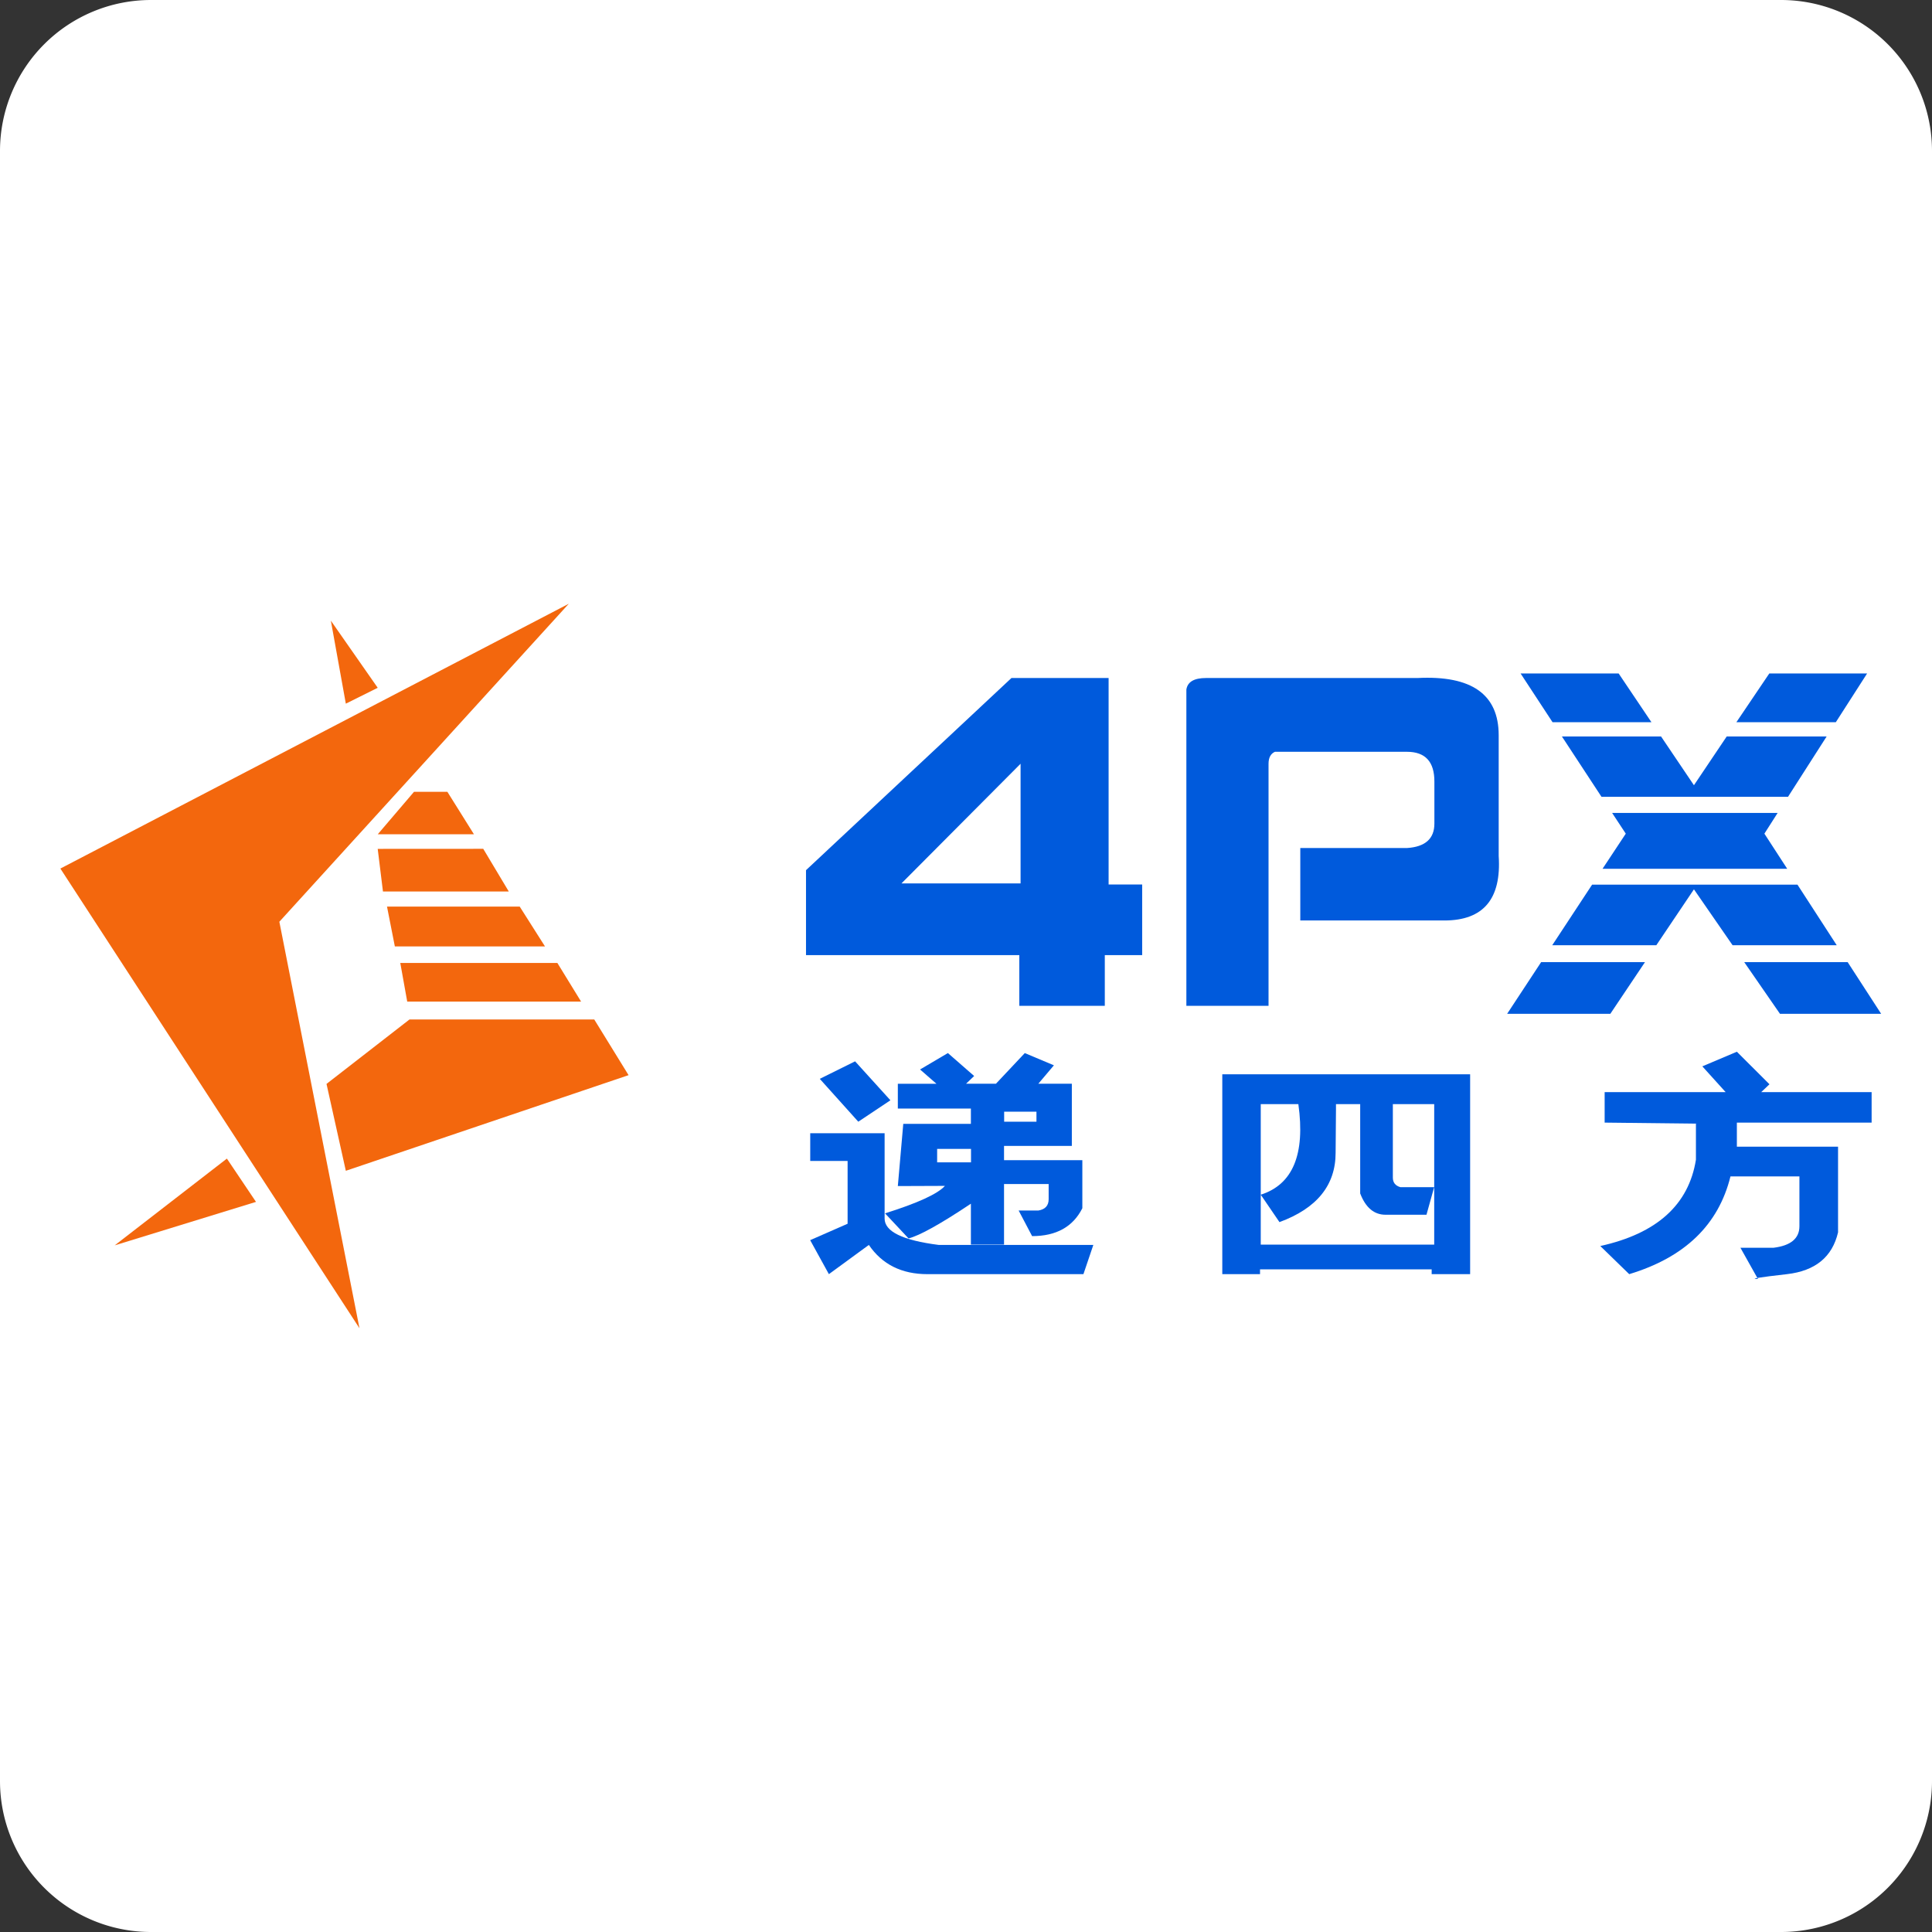 <svg width="32" height="32" viewBox="0 0 32 32" xmlns="http://www.w3.org/2000/svg"><rect x="0" y="0" width="32" height="32" fill="#333333" stroke="none"/><title>4px</title><g fill="none" fill-rule="evenodd"><path d="M32 29.5a2.5 2.5 0 0 1-2.5 2.5h-27A2.5 2.5 0 0 1 0 29.5v-27A2.5 2.5 0 0 1 2.5 0h27A2.5 2.5 0 0 1 32 2.5v27z" fill="#FFF"/><g fill="#F3670D"><path d="M9.421 10L1 14.386 5.954 22l-1.327-6.733zM5.48 10.28l.248 1.375.528-.263z"/><path d="M6.857 13.115l-.6.703H7.85l-.44-.703zM6.256 14.06l.087.706h2.084l-.423-.707zM6.41 15.016l.13.66h2.487l-.419-.66zM6.63 15.95l.115.64h2.88l-.393-.64zM6.782 16.886l-1.374 1.067.32 1.439 4.683-1.584-.568-.922zM3.758 19.19L1.9 20.627l2.34-.72z"/></g><path d="M18.362 11.23v3.42h.556v1.17h-.619v.84h-1.416v-.84H13.35v-1.407l3.403-3.183h1.609zm-1.458 1.42l-1.973 1.982h1.973V12.65zM19.65 16.66v-5.238c.019-.128.127-.192.326-.192h3.504c.895-.045 1.343.27 1.343.949v1.998c.047.712-.253 1.069-.9 1.069h-2.386v-1.2h1.766c.303-.019.455-.154.455-.405v-.692c.002-.332-.15-.497-.455-.497h-2.186c-.07.031-.106.097-.106.198v4.01H19.65zM30.603 15.936l.555.856h-1.676l-.592-.856h1.713zm-3.357 0l-.574.856h-1.709l.563-.856h1.72zm2.526-1.283l.65 1.003h-1.725l-.64-.926-.623.926H25.71l.66-1.003h3.402zm-.329-1.188l-.219.343.378.582h-3.059l.385-.582-.226-.343h2.741zm.812-1.267l-.64 1h-3.089l-.656-1h1.642l.545.808.543-.808h1.655zm-3.445-1.043l.543.807h-1.638l-.529-.807h1.624zm4.115 0l-.518.807H28.76l.545-.807h1.62zM13.578 17.869l.638.71.532-.355-.585-.645zM13.42 18.77v.459h.619v1.04l-.62.272.31.563.662-.484c.22.323.544.484.97.484h2.584l.164-.484h-2.56c-.598-.076-.897-.222-.897-.437V18.77H13.42z" fill="#005ADC"/><path d="M16.973 17.442l.483.203-.258.305h.555v1.03H16.63v.236h1.297v.796c-.155.308-.433.462-.832.462l-.223-.424h.327c.113-.019.17-.081.17-.188v-.251h-.739v1.004h-.549v-.678c-.509.34-.853.53-1.033.575l-.389-.415c.54-.17.87-.321.992-.455l-.78.003.09-1.03h1.12v-.254h-1.21v-.41h.64l-.272-.237.461-.272.435.38-.134.128h.495l.478-.508zm-.89 1.587h-.561v.223h.561v-.223z" fill="#005ADC"/><path fill="#FFF" d="M16.632 18.413v.166h.535v-.166z"/><path d="M24.35 17.795v3.309h-.637v-.08H20.87v.08h-.625v-3.31h4.105zm-1.28 1.71c0 .081.041.134.124.158h.56l-.127.457h-.678c-.19 0-.33-.118-.42-.353v-1.479h-.401v.094l-.006.712c0 .537-.31.92-.93 1.148l-.31-.454c.531-.169.739-.669.623-1.5h-.623v2.327h2.873v-2.327h-.685zM28.583 18.09l-.387-.428.572-.242.54.539-.137.13H31v.505h-2.232v.399h1.676v1.418c-.095.408-.377.639-.846.693-.468.053-.629.08-.481.08l-.29-.517h.547c.286-.035.43-.154.43-.357v-.825h-1.142c-.198.802-.757 1.341-1.677 1.619l-.479-.466c.937-.207 1.465-.684 1.584-1.43v-.597l-1.512-.017v-.505h2.005z" fill="#005ADC"/></g></svg>